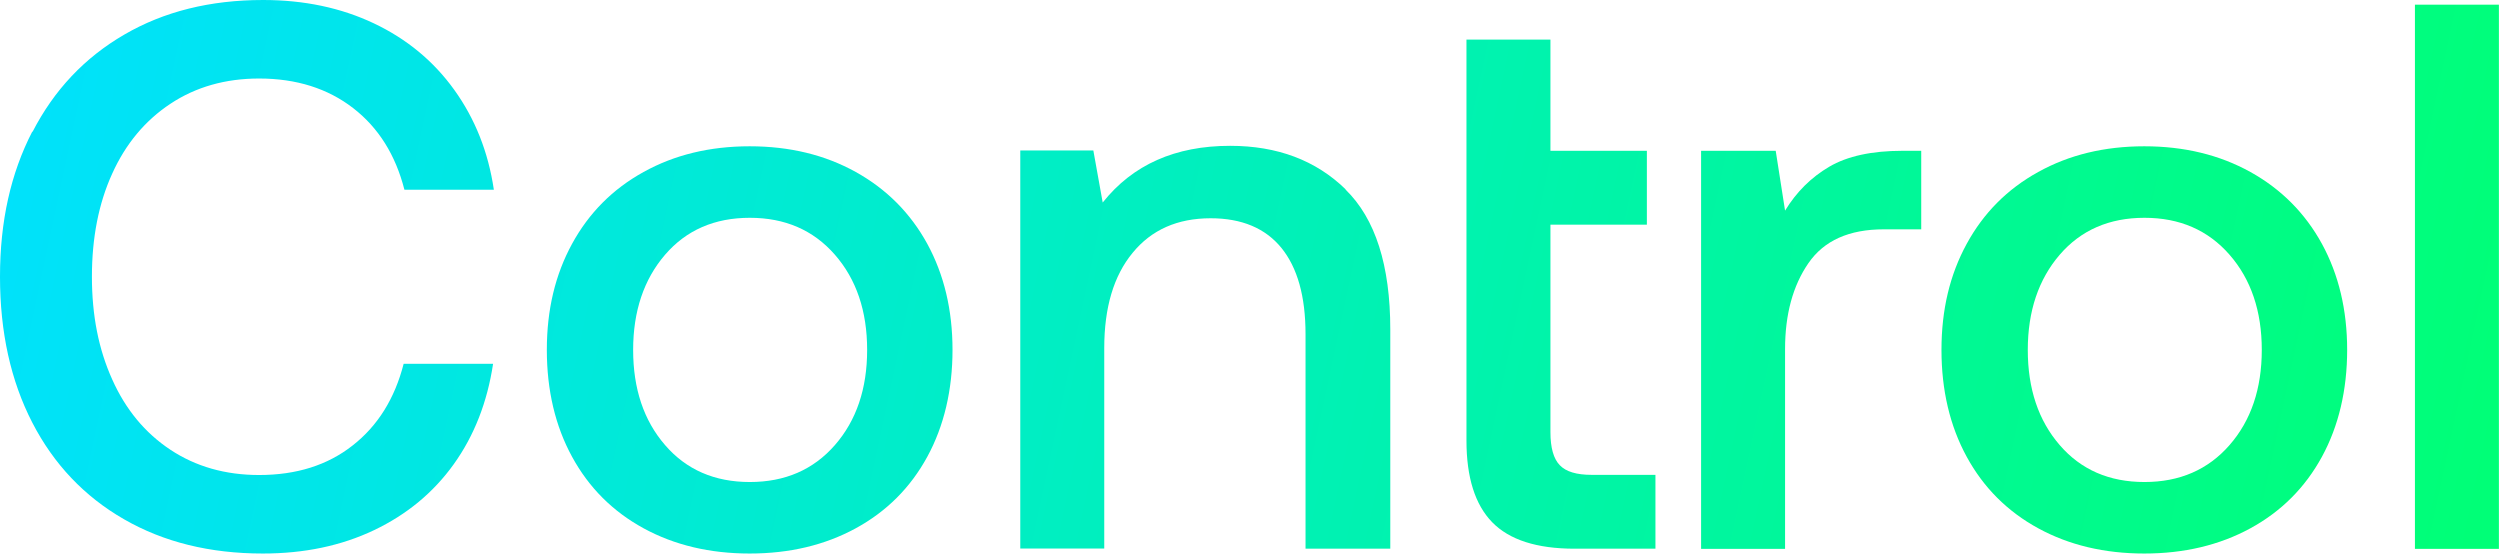 <svg xmlns="http://www.w3.org/2000/svg" width="744" height="165" viewBox="0 0 744 165" fill="none"><path d="M9.69 39.224C16.088 26.798 25.175 17.155 36.998 10.293C48.775 3.431 62.544 0 78.308 0C90.502 0 101.49 2.318 111.273 6.955C121.055 11.591 129.03 18.174 135.196 26.752C141.363 35.329 145.304 45.205 146.973 56.471H120.36C117.717 46.132 112.664 38.018 105.106 32.176C97.549 26.334 88.23 23.367 77.103 23.367C67.088 23.367 58.279 25.871 50.722 30.878C43.164 35.886 37.369 42.84 33.382 51.696C29.348 60.551 27.355 70.797 27.355 82.342C27.355 93.886 29.348 103.947 33.382 112.896C37.369 121.844 43.164 128.845 50.722 133.852C58.279 138.859 67.088 141.363 77.103 141.363C88.23 141.363 97.503 138.442 104.967 132.554C112.432 126.712 117.485 118.598 120.128 108.259H146.741C145.025 119.665 141.131 129.633 135.057 138.117C128.984 146.602 121.055 153.139 111.319 157.776C101.583 162.412 90.594 164.73 78.215 164.73C62.498 164.73 48.728 161.346 36.905 154.53C25.129 147.761 15.995 138.164 9.597 125.738C3.199 113.313 0 98.847 0 82.342C0 65.836 3.199 51.603 9.597 39.177L9.69 39.224Z" fill="url(#paint0_linear_119_442)"></path><path d="M191.53 157.219C182.35 152.212 175.256 145.118 170.249 135.938C165.241 126.758 162.738 116.141 162.738 104.133C162.738 92.124 165.241 81.739 170.249 72.559C175.256 63.379 182.35 56.239 191.53 51.185C200.71 46.085 211.234 43.535 223.103 43.535C234.972 43.535 245.497 46.085 254.677 51.185C263.857 56.285 270.95 63.425 275.958 72.559C280.965 81.739 283.469 92.264 283.469 104.133C283.469 116.002 280.965 126.758 275.958 135.938C270.95 145.118 263.857 152.212 254.677 157.219C245.497 162.226 234.972 164.73 223.103 164.73C211.234 164.73 200.71 162.226 191.53 157.219ZM248.464 132.461C254.862 125.135 258.061 115.677 258.061 104.133C258.061 92.588 254.862 83.13 248.464 75.805C242.066 68.479 233.628 64.816 223.15 64.816C212.671 64.816 204.233 68.479 197.928 75.805C191.622 83.13 188.423 92.588 188.423 104.133C188.423 115.677 191.576 125.135 197.928 132.461C204.233 139.786 212.671 143.449 223.15 143.449C233.628 143.449 242.066 139.786 248.464 132.461Z" fill="url(#paint1_linear_119_442)"></path><path d="M400.442 56.425C409.298 65.048 413.749 78.957 413.749 98.059V163.293H388.527V99.45C388.527 88.184 386.116 79.653 381.341 73.765C376.565 67.923 369.564 64.956 360.292 64.956C350.416 64.956 342.673 68.386 337.063 75.248C331.407 82.11 328.625 91.568 328.625 103.577V163.247H303.635V44.787H325.38L328.162 60.273C337.11 49.007 349.767 43.397 366.087 43.397C380.135 43.397 391.587 47.708 400.442 56.332V56.425Z" fill="url(#paint2_linear_119_442)"></path><path d="M436.42 11.776H461.41V44.88H490.109V66.856H461.41V128.613C461.41 133.249 462.338 136.541 464.192 138.442C466.047 140.389 469.199 141.316 473.697 141.316H492.659V163.293H468.597C457.33 163.293 449.17 160.65 444.07 155.411C438.97 150.172 436.42 142.058 436.42 131.116V11.73V11.776Z" fill="url(#paint3_linear_119_442)"></path><path d="M571.757 44.88V68.247H560.63C550.291 68.247 542.826 71.586 538.19 78.308C533.553 85.031 531.235 93.562 531.235 103.901V163.339H506.245V44.88H528.453L531.235 62.684C534.62 57.12 539.024 52.762 544.402 49.609C549.781 46.456 557.06 44.88 566.147 44.88H571.711H571.757Z" fill="url(#paint4_linear_119_442)"></path><path d="M606.575 157.219C597.395 152.212 590.301 145.118 585.294 135.938C580.287 126.758 577.783 116.141 577.783 104.133C577.783 92.124 580.287 81.739 585.294 72.559C590.301 63.379 597.395 56.239 606.575 51.185C615.755 46.085 626.279 43.535 638.149 43.535C650.018 43.535 660.542 46.085 669.722 51.185C678.902 56.285 685.996 63.425 691.003 72.559C696.01 81.739 698.514 92.264 698.514 104.133C698.514 116.002 696.01 126.758 691.003 135.938C685.996 145.118 678.902 152.212 669.722 157.219C660.542 162.226 650.018 164.73 638.149 164.73C626.279 164.73 615.755 162.226 606.575 157.219ZM663.509 132.461C669.908 125.135 673.107 115.677 673.107 104.133C673.107 92.588 669.908 83.13 663.509 75.805C657.111 68.479 648.673 64.816 638.195 64.816C627.717 64.816 619.279 68.479 612.973 75.805C606.668 83.13 603.469 92.588 603.469 104.133C603.469 115.677 606.621 125.135 612.973 132.461C619.279 139.786 627.717 143.449 638.195 143.449C648.673 143.449 657.111 139.786 663.509 132.461Z" fill="url(#paint5_linear_119_442)"></path><path d="M718.683 1.391H743.673V163.34H718.683V1.391Z" fill="url(#paint6_linear_119_442)"></path><defs><linearGradient id="paint0_linear_119_442" x1="-22.115" y1="61.061" x2="723.18" y2="220.181" gradientUnits="userSpaceOnUse"><stop stop-color="#00E1FF"></stop><stop offset="1" stop-color="#00FF77"></stop></linearGradient><linearGradient id="paint1_linear_119_442" x1="-20.213" y1="52.159" x2="725.082" y2="211.279" gradientUnits="userSpaceOnUse"><stop stop-color="#00E1FF"></stop><stop offset="1" stop-color="#00FF77"></stop></linearGradient><linearGradient id="paint2_linear_119_442" x1="-15.068" y1="28.004" x2="730.227" y2="187.123" gradientUnits="userSpaceOnUse"><stop stop-color="#00E1FF"></stop><stop offset="1" stop-color="#00FF77"></stop></linearGradient><linearGradient id="paint3_linear_119_442" x1="-6.398" y1="-12.425" x2="738.85" y2="146.694" gradientUnits="userSpaceOnUse"><stop stop-color="#00E1FF"></stop><stop offset="1" stop-color="#00FF77"></stop></linearGradient><linearGradient id="paint4_linear_119_442" x1="-6.444" y1="-12.379" x2="738.851" y2="146.787" gradientUnits="userSpaceOnUse"><stop stop-color="#00E1FF"></stop><stop offset="1" stop-color="#00FF77"></stop></linearGradient><linearGradient id="paint5_linear_119_442" x1="-2.086" y1="-32.594" x2="743.162" y2="126.526" gradientUnits="userSpaceOnUse"><stop stop-color="#00E1FF"></stop><stop offset="1" stop-color="#00FF77"></stop></linearGradient><linearGradient id="paint6_linear_119_442" x1="6.399" y1="-72.42" x2="751.648" y2="86.746" gradientUnits="userSpaceOnUse"><stop stop-color="#00E1FF"></stop><stop offset="1" stop-color="#00FF77"></stop></linearGradient></defs></svg>